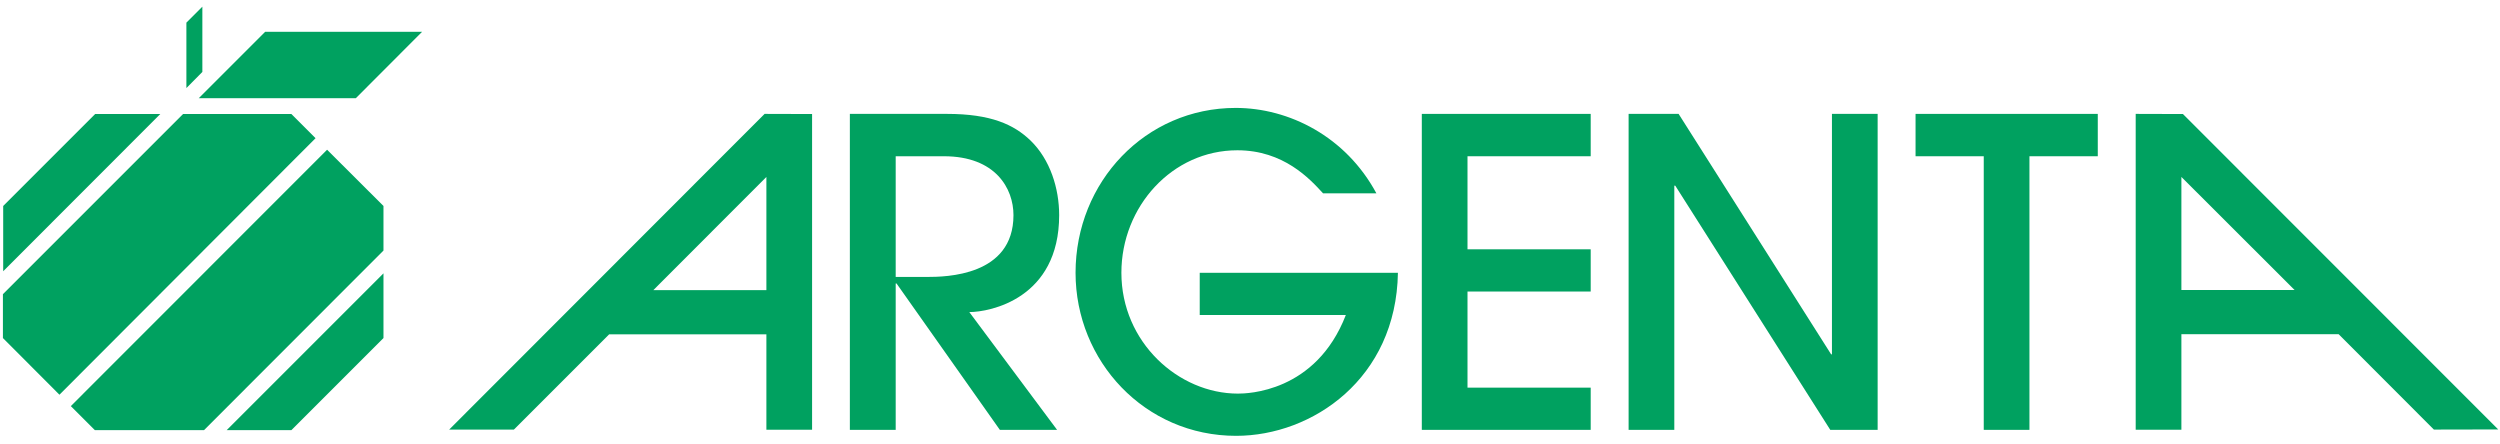 <?xml version="1.0" encoding="UTF-8"?>
<svg xmlns:xlink="http://www.w3.org/1999/xlink" xmlns="http://www.w3.org/2000/svg" class="generalLogo" height="32" width="180" viewBox="0 0 180 32">
  <path fill="#00a160" class="paths appel one" fill-rule="evenodd" d="M 13.42 1.63 L 13.42 6.34 L 14.55 5.2 L 14.57 5.18 L 14.57 0.48 L 13.42 1.63"></path>
  <path fill="#00a160" class="paths appel bladje" fill-rule="evenodd" d="M 25.62 7.07 L 30.39 2.29 L 19.09 2.29 L 14.31 7.07 L 25.62 7.07"></path>
  <path fill="#00a160" class="paths appel tree" fill-rule="evenodd" d="M 27.61 14.83 L 23.55 10.78 L 5.1 29.24 L 6.83 30.97 L 14.69 30.97 L 27.61 18.04 L 27.61 14.83"></path>
  <path fill="#00a160" class="paths appel four" fill-rule="evenodd" d="M 20.98 8.21 L 13.18 8.21 L 0.21 21.18 L 0.21 24.34 L 4.28 28.42 L 22.72 9.95 L 20.98 8.21"></path>
  <path fill="#00a160" class="paths appel five" fill-rule="evenodd" d="M 20.98 30.97 L 27.61 24.34 L 27.61 19.68 L 16.32 30.97 L 20.98 30.97"></path>
  <path fill="#00a160" class="paths appel six" fill-rule="evenodd" d="M 6.85 8.21 L 0.23 14.83 L 0.23 19.53 L 11.54 8.21 L 6.85 8.21"></path>
  <path fill="#00a160" class="paths letters" fill-rule="evenodd" d="M 86.38 22.68 L 96.9 22.68 C 94.74 28.27 89.77 28.34 89.13 28.34 C 84.86 28.34 80.74 24.65 80.74 19.64 C 80.74 14.87 84.4 10.82 89.09 10.82 C 92.42 10.82 94.31 12.88 95.26 13.92 L 99.1 13.92 C 96.9 9.83 92.81 7.77 88.97 7.77 C 82.48 7.77 77.44 13.09 77.44 19.64 C 77.44 26 82.42 31.38 89 31.38 C 94.49 31.38 100.53 27.26 100.65 19.64 L 86.38 19.64 L 86.38 22.68"></path>
  <path fill="#00a160" class="paths letters" fill-rule="evenodd" d="M 76.26 15.49 C 76.26 13.58 75.62 11.49 74.19 10.11 C 73 8.97 71.35 8.2 68.18 8.2 L 61.19 8.2 L 61.19 30.95 L 64.49 30.95 L 64.49 20.41 L 64.55 20.41 L 71.99 30.95 L 76.11 30.95 L 69.79 22.47 C 71.26 22.47 76.26 21.51 76.26 15.49 M 66.74 19.94 L 64.49 19.94 L 64.49 11.25 L 67.96 11.25 C 71.69 11.25 72.97 13.58 72.97 15.49 C 72.97 19.88 68.09 19.94 66.74 19.94"></path>
  <path fill="#00a160" class="paths letters" fill-rule="evenodd" d="M 102.37 30.95 L 114.53 30.95 L 114.53 27.91 L 105.66 27.91 L 105.66 20.99 L 114.53 20.99 L 114.53 17.95 L 105.66 17.95 L 105.66 11.25 L 114.53 11.25 L 114.53 8.2 L 102.37 8.2 L 102.37 30.95"></path>
  <path fill="#00a160" class="paths letters" fill-rule="evenodd" d="M 157.17 8.21 L 153.77 8.2 L 153.77 30.94 L 157.06 30.94 L 157.06 24.06 L 168.38 24.06 L 175.24 30.93 L 179.87 30.92 L 157.17 8.21 L 157.17 8.21 Z M 157.06 20.88 L 157.06 12.74 L 165.21 20.88 L 157.06 20.88 L 157.06 20.88 Z M 157.06 20.88"></path>
  <path fill="#00a160" class="paths letters" fill-rule="evenodd" d="M 131.9 25.51 L 131.84 25.51 L 120.86 8.2 L 117.26 8.2 L 117.26 30.95 L 120.55 30.95 L 120.55 13.37 L 120.62 13.37 L 131.78 30.95 L 135.19 30.95 L 135.19 8.2 L 131.9 8.2 L 131.9 25.51"></path>
  <path fill="#00a160" class="paths letters" fill-rule="evenodd" d="M 137.92 11.25 L 142.83 11.25 L 142.83 30.95 L 146.12 30.95 L 146.12 11.25 L 151.04 11.25 L 151.04 8.2 L 137.92 8.2 L 137.92 11.25"></path>
  <path fill="#00a160" class="paths letters" fill-rule="evenodd" d="M 32.34 30.93 L 37 30.93 L 43.86 24.07 L 55.18 24.07 L 55.18 30.94 L 58.47 30.94 L 58.47 8.21 L 55.05 8.2 L 32.34 30.93 L 32.34 30.93 Z M 55.18 20.89 L 47.04 20.89 L 55.18 12.74 L 55.18 20.89 L 55.18 20.89 Z M 55.18 20.89"></path>
</svg>
